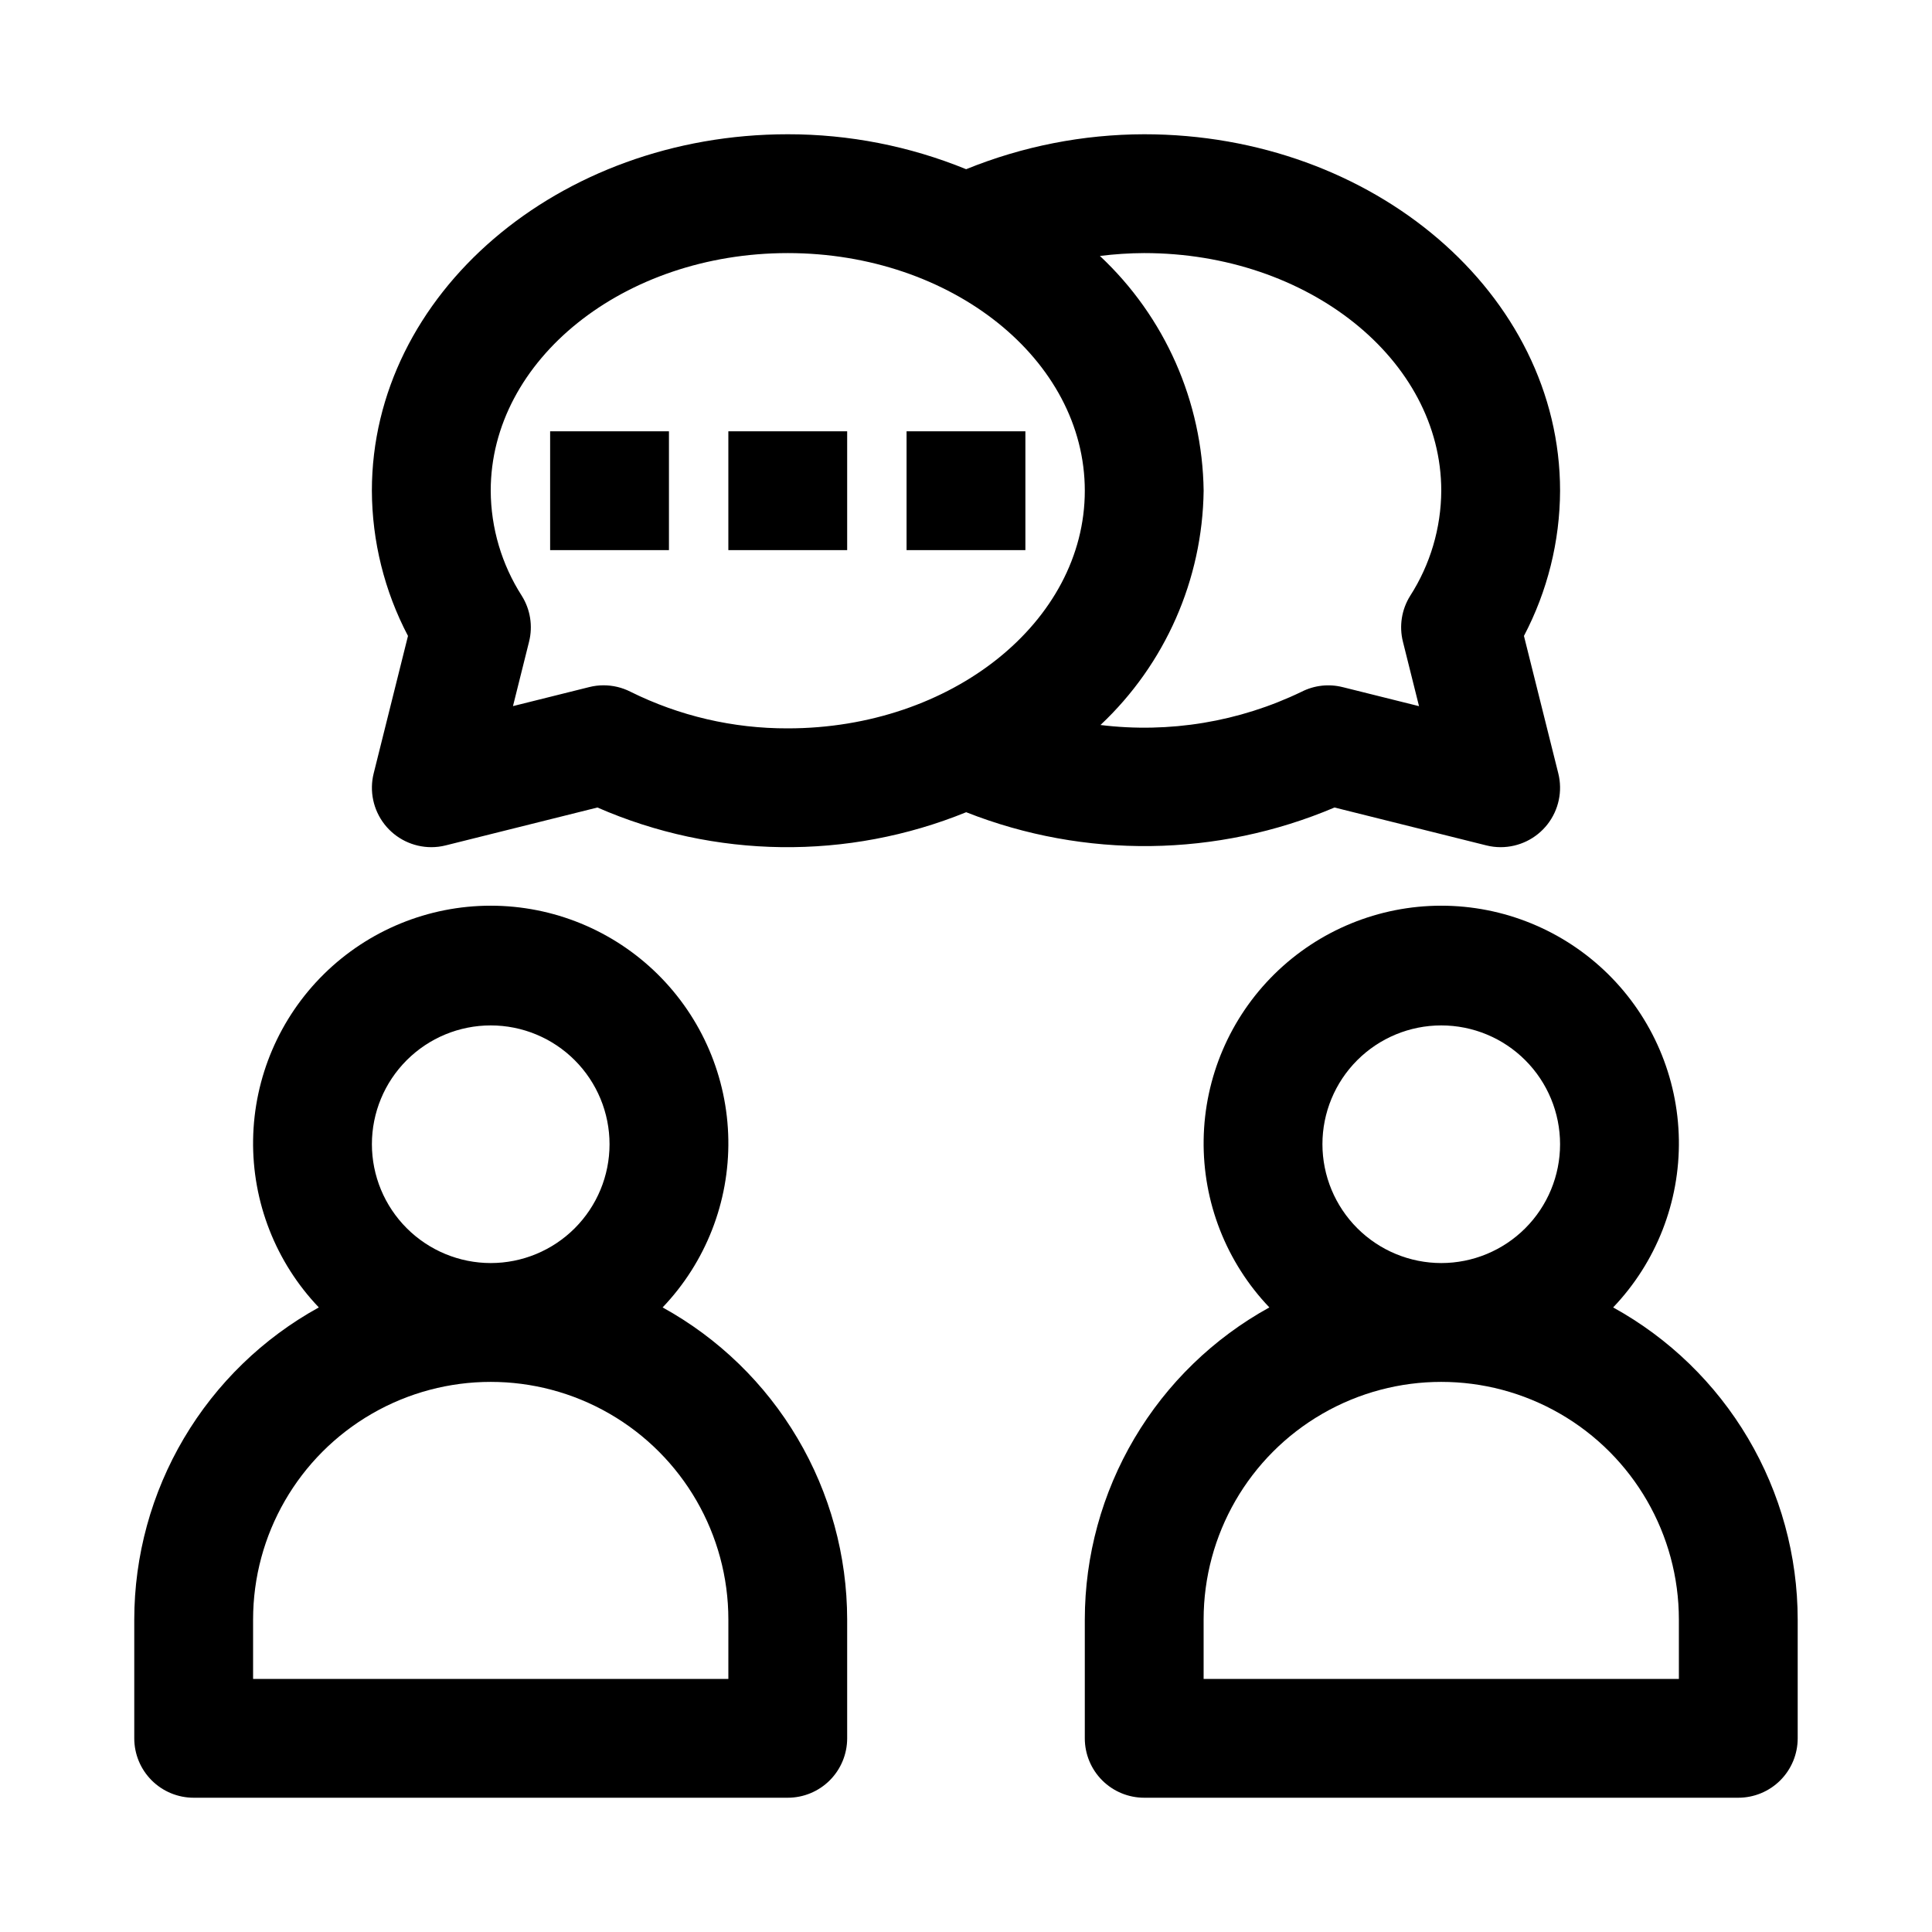 <?xml version="1.0" encoding="UTF-8"?>
<!-- Uploaded to: SVG Repo, www.svgrepo.com, Generator: SVG Repo Mixer Tools -->
<svg fill="#000000" width="800px" height="800px" version="1.1" viewBox="144 144 512 512" xmlns="http://www.w3.org/2000/svg">
 <g>
  <path d="m319.6 490.48c11.414-11.957 17.672-27.926 17.414-44.457s-7.004-32.301-18.785-43.902c-11.781-11.598-27.648-18.102-44.184-18.102s-32.402 6.504-44.184 18.102c-11.781 11.602-18.527 27.371-18.785 43.902-0.254 16.531 6 32.5 17.414 44.457-14.801 8.156-27.145 20.129-35.75 34.676-8.602 14.543-13.145 31.133-13.16 48.031v31.488c0 4.176 1.66 8.18 4.609 11.133 2.953 2.953 6.957 4.609 11.133 4.609h157.44c4.176 0 8.18-1.656 11.133-4.609 2.953-2.953 4.613-6.957 4.613-11.133v-31.488c-0.016-16.898-4.559-33.484-13.164-48.031-8.602-14.547-20.945-26.52-35.746-34.676zm-77.043-43.246c0-8.352 3.316-16.359 9.223-22.266s13.914-9.223 22.266-9.223 16.359 3.316 22.266 9.223c5.902 5.906 9.223 13.914 9.223 22.266 0 8.352-3.32 16.359-9.223 22.266-5.906 5.906-13.914 9.223-22.266 9.223-8.348-0.008-16.352-3.332-22.254-9.234-5.906-5.902-9.227-13.906-9.234-22.254zm94.465 141.7h-125.95v-15.742c0-22.5 12.004-43.289 31.488-54.539s43.492-11.25 62.977 0 31.488 32.039 31.488 54.539z"/>
  <path d="m571.5 490.48c11.418-11.957 17.672-27.926 17.418-44.457-0.258-16.531-7.004-32.301-18.785-43.902-11.781-11.598-27.652-18.102-44.184-18.102-16.535 0-32.406 6.504-44.188 18.102-11.781 11.602-18.527 27.371-18.781 43.902-0.258 16.531 5.996 32.5 17.414 44.457-14.801 8.156-27.148 20.129-35.75 34.676-8.602 14.543-13.148 31.133-13.16 48.031v31.488c0 4.176 1.656 8.18 4.609 11.133 2.953 2.953 6.957 4.609 11.133 4.609h157.44c4.176 0 8.18-1.656 11.133-4.609 2.953-2.953 4.609-6.957 4.609-11.133v-31.488c-0.012-16.898-4.559-33.484-13.16-48.031-8.602-14.547-20.945-26.52-35.75-34.676zm-77.043-43.246c0-8.352 3.32-16.359 9.223-22.266 5.906-5.906 13.918-9.223 22.266-9.223 8.352 0 16.363 3.316 22.266 9.223 5.906 5.906 9.223 13.914 9.223 22.266 0 8.352-3.316 16.359-9.223 22.266-5.902 5.906-13.914 9.223-22.266 9.223-8.348-0.008-16.352-3.332-22.254-9.234-5.902-5.902-9.223-13.906-9.234-22.254zm94.465 141.7h-125.95v-15.742c0-22.5 12-43.289 31.484-54.539 19.488-11.25 43.492-11.25 62.977 0 19.488 11.25 31.488 32.039 31.488 54.539z"/>
  <path d="m243.03 348.95c-1.176 4.703-0.117 9.684 2.867 13.504 2.981 3.82 7.559 6.051 12.402 6.055 1.289 0 2.566-0.156 3.816-0.473l40.215-10.039h-0.004c31.074 13.574 66.312 14.023 97.723 1.25 31.441 12.391 66.496 11.941 97.609-1.25l40.223 10.039c1.246 0.316 2.527 0.473 3.812 0.473 4.848-0.004 9.422-2.234 12.406-6.055 2.981-3.82 4.039-8.801 2.863-13.504l-9.102-36.426v0.004c6.238-11.875 9.523-25.074 9.574-38.484 0-52.09-49.438-94.465-110.21-94.465-16.18 0.027-32.199 3.172-47.188 9.262-15.008-6.133-31.066-9.277-47.277-9.262-60.77 0-110.21 42.375-110.21 94.465 0.051 13.41 3.332 26.609 9.57 38.484zm204.2-137.88c43.402 0 78.719 28.242 78.719 62.977-0.047 9.883-2.906 19.547-8.246 27.867-2.262 3.621-2.953 8.004-1.914 12.145l4.266 17.082-20.203-5.039v0.004c-3.664-0.934-7.539-0.5-10.91 1.211-16.551 7.992-35.059 11.055-53.305 8.816 17.164-16.125 27.031-38.539 27.34-62.086-0.32-23.613-10.246-46.082-27.492-62.215 3.898-0.488 7.82-0.746 11.746-0.762zm-94.465 0c43.402 0 78.719 28.242 78.719 62.977s-35.316 62.977-78.719 62.977c-14.469 0.047-28.754-3.281-41.711-9.719-2.199-1.113-4.629-1.691-7.094-1.691-1.285-0.004-2.566 0.156-3.812 0.473l-20.203 5.039 4.266-17.082c1.031-4.137 0.34-8.512-1.918-12.129-5.34-8.32-8.199-17.984-8.246-27.867 0-34.734 35.316-62.977 78.719-62.977z"/>
  <path d="m289.79 258.3h31.488v31.488h-31.488z"/>
  <path d="m337.02 258.3h31.488v31.488h-31.488z"/>
  <path d="m384.25 258.3h31.488v31.488h-31.488z"/>
 </g>
</svg>